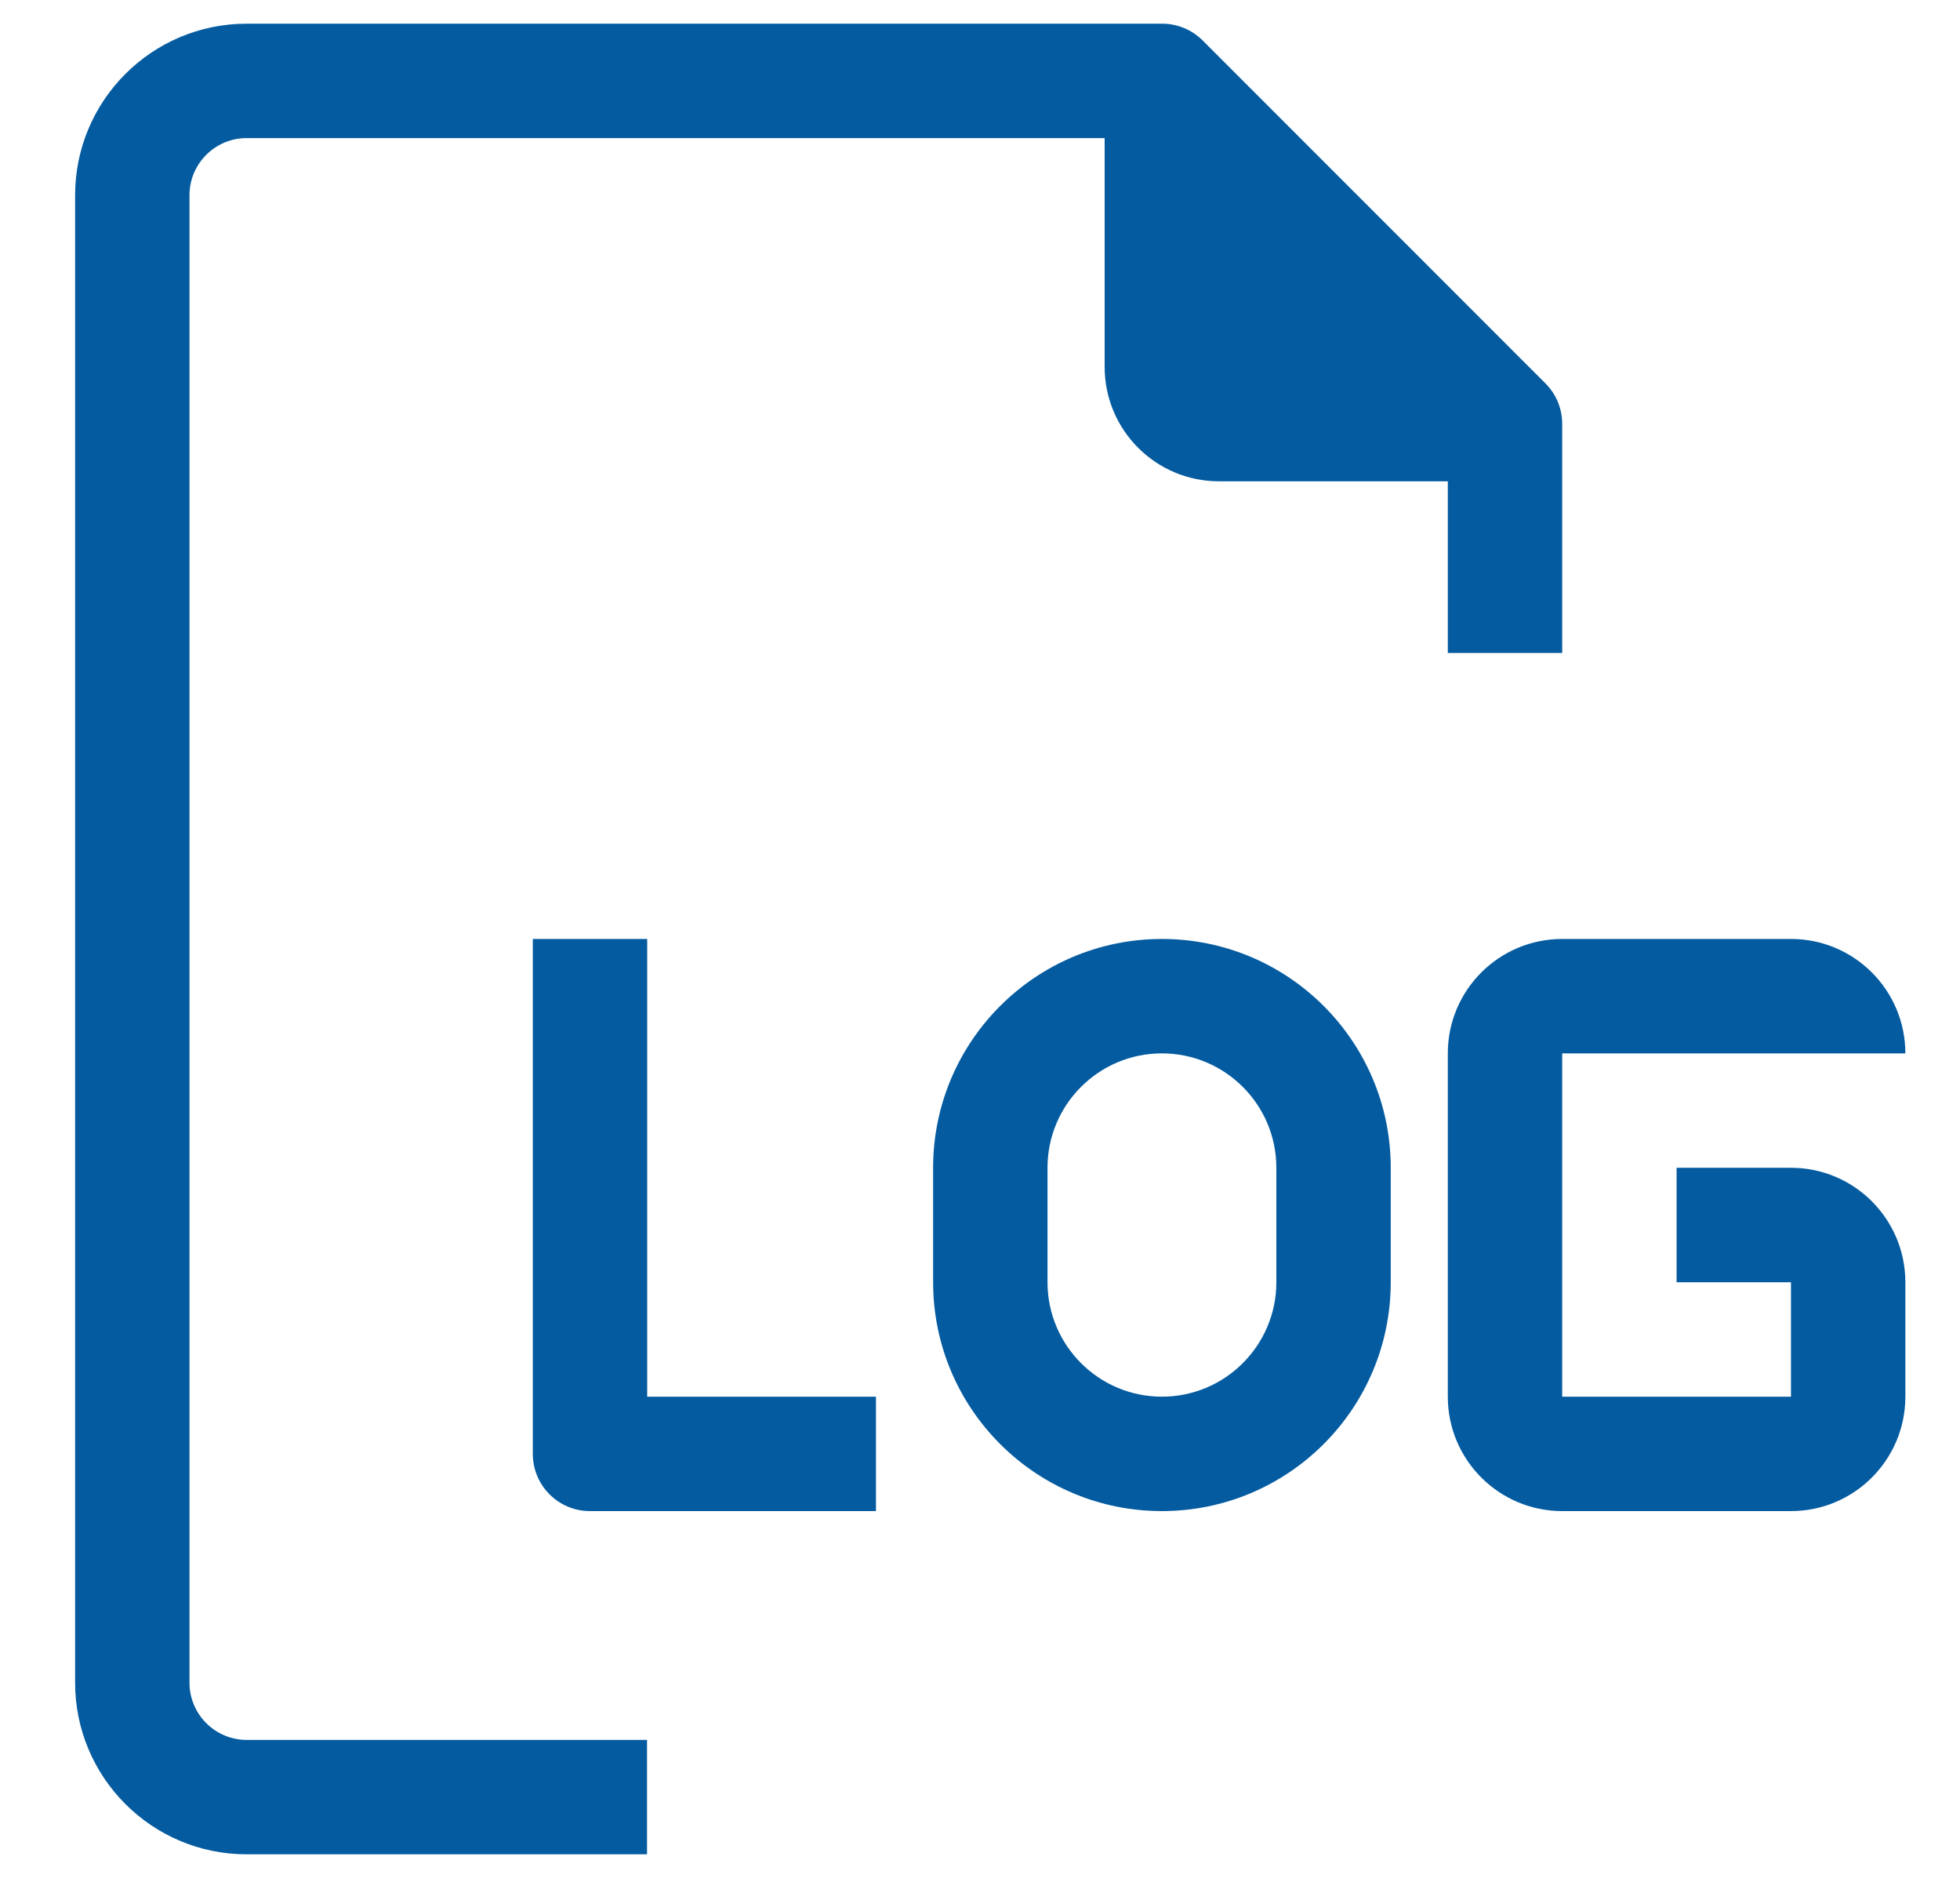 <svg width="25" height="24" viewBox="0 0 25 24" fill="none" xmlns="http://www.w3.org/2000/svg">
<g clip-path="url(#clip0_2587_7542)">
<path d="M2.417 21.458V2.49C2.417 2.087 2.744 1.761 3.147 1.761H14.09V4.679C14.09 5.485 14.743 6.138 15.549 6.138H18.467V8.327H19.926V5.408C19.926 5.312 19.908 5.217 19.872 5.128C19.835 5.04 19.782 4.959 19.714 4.891L15.337 0.513C15.269 0.446 15.188 0.392 15.099 0.356C15.01 0.32 14.915 0.301 14.819 0.302H3.147C1.938 0.302 0.958 1.282 0.958 2.49V21.458C0.958 22.667 1.938 23.647 3.147 23.647H8.253V22.188H3.147C2.744 22.188 2.417 21.861 2.417 21.458ZM22.844 14.892H21.385V16.352H22.844V17.811H19.926V13.433H24.303C24.303 12.627 23.65 11.974 22.844 11.974H19.926C19.12 11.974 18.467 12.627 18.467 13.433V17.811C18.467 18.616 19.12 19.27 19.926 19.27H22.844C23.65 19.27 24.303 18.616 24.303 17.811V16.352C24.303 15.546 23.65 14.892 22.844 14.892Z" fill="#045BA0"/>
<path d="M14.82 11.974C13.209 11.974 11.902 13.281 11.902 14.892V16.351C11.902 17.963 13.209 19.27 14.82 19.27C16.432 19.27 17.739 17.963 17.739 16.351V14.892C17.739 13.281 16.432 11.974 14.82 11.974ZM16.28 16.351C16.28 17.157 15.626 17.811 14.82 17.811C14.015 17.811 13.361 17.157 13.361 16.351V14.892C13.361 14.087 14.015 13.433 14.82 13.433C15.626 13.433 16.28 14.087 16.28 14.892V16.351ZM8.255 11.974H6.796V18.54C6.796 18.943 7.122 19.27 7.525 19.27H11.173V17.811H8.255V11.974Z" fill="#045BA0"/>
</g>
<defs>
<clipPath id="clip0_2587_7542">
<rect width="23.345" height="23.345" fill="white" transform="translate(0.957 0.301)"/>
</clipPath>
</defs>
</svg>
